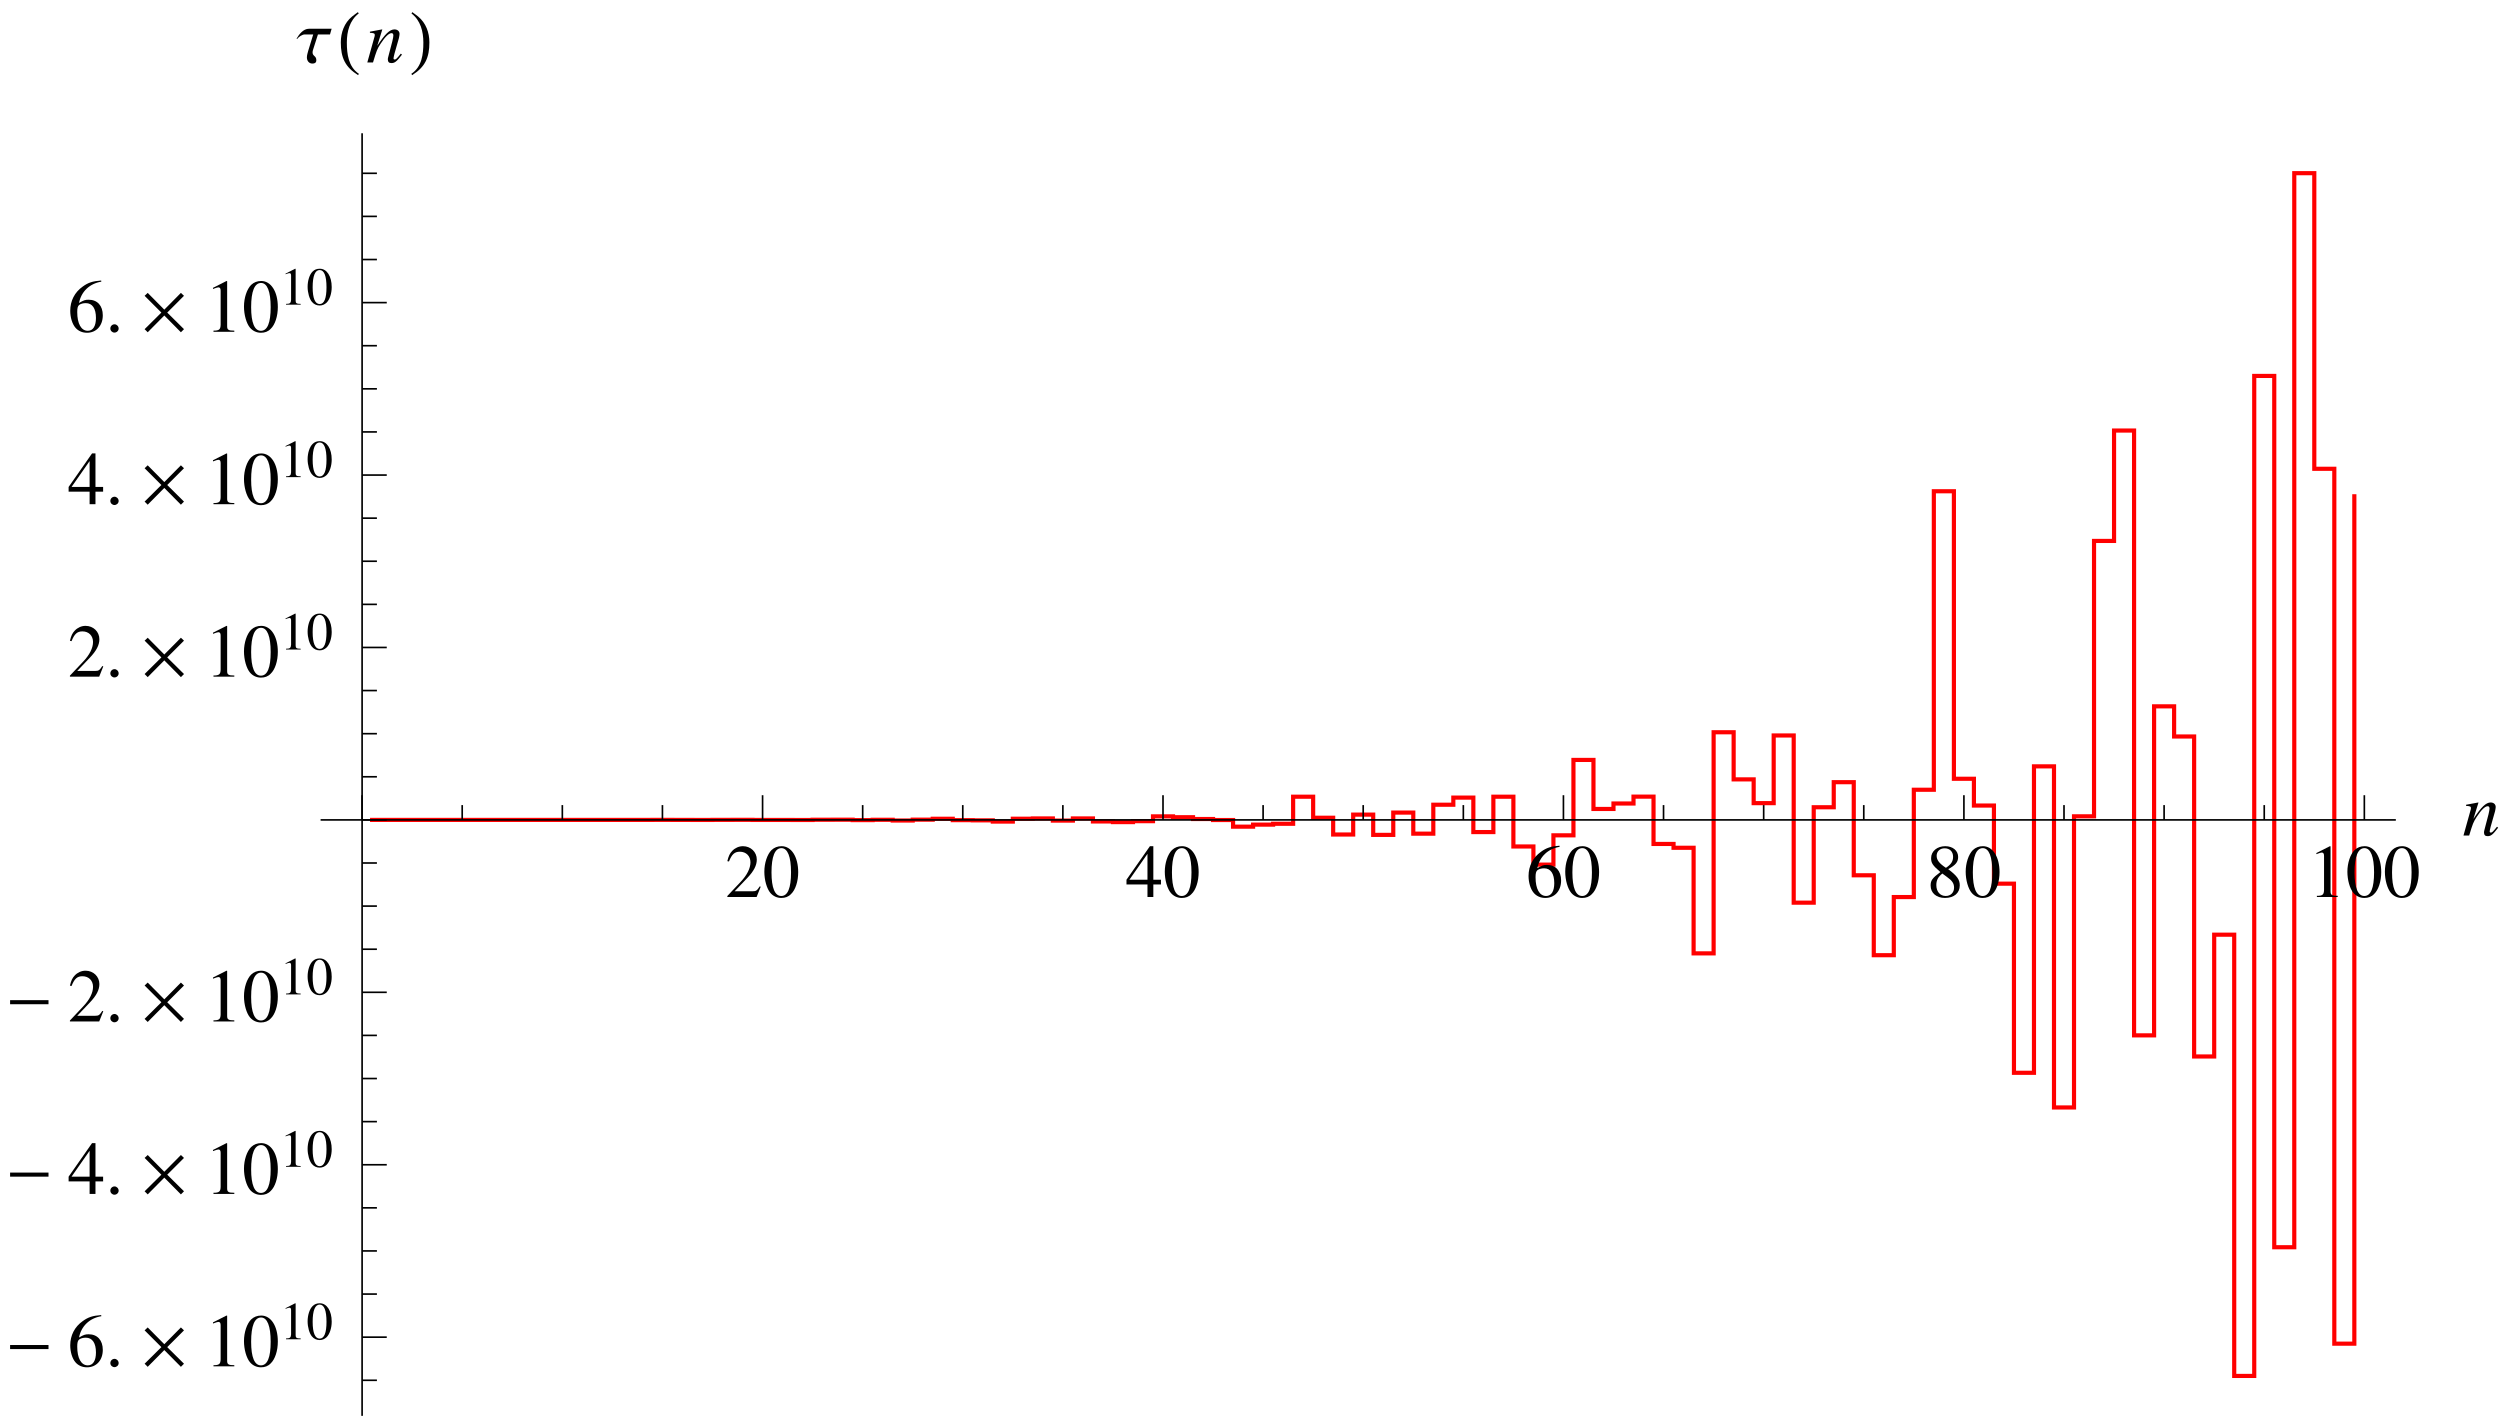 <?xml version="1.0" encoding="UTF-8"?>
<svg xmlns="http://www.w3.org/2000/svg" xmlns:xlink="http://www.w3.org/1999/xlink" width="240" height="136" viewBox="0 0 240 136">
<defs>
<g>
<g id="glyph-0-0">
</g>
<g id="glyph-0-1">
<path d="M 3.422 -0.984 L 3.328 -1.016 C 3.062 -0.609 2.984 -0.547 2.641 -0.547 L 0.922 -0.547 L 2.125 -1.812 C 2.766 -2.484 3.047 -3.031 3.047 -3.594 C 3.047 -4.312 2.469 -4.875 1.719 -4.875 C 1.328 -4.875 0.953 -4.703 0.688 -4.422 C 0.453 -4.172 0.344 -3.953 0.219 -3.438 L 0.375 -3.406 C 0.656 -4.109 0.922 -4.344 1.422 -4.344 C 2.031 -4.344 2.438 -3.922 2.438 -3.328 C 2.438 -2.75 2.109 -2.094 1.5 -1.453 L 0.219 -0.094 L 0.219 0 L 3.031 0 Z M 3.422 -0.984 "/>
</g>
<g id="glyph-0-2">
<path d="M 1.828 -4.875 C 1.438 -4.875 1.125 -4.75 0.859 -4.5 C 0.453 -4.094 0.172 -3.266 0.172 -2.422 C 0.172 -1.625 0.406 -0.797 0.75 -0.391 C 1.016 -0.078 1.391 0.094 1.797 0.094 C 2.172 0.094 2.484 -0.016 2.734 -0.281 C 3.156 -0.672 3.422 -1.5 3.422 -2.375 C 3.422 -3.859 2.766 -4.875 1.828 -4.875 Z M 1.812 -4.688 C 2.406 -4.688 2.734 -3.875 2.734 -2.359 C 2.734 -0.859 2.422 -0.094 1.797 -0.094 C 1.188 -0.094 0.859 -0.859 0.859 -2.359 C 0.859 -3.891 1.188 -4.688 1.812 -4.688 Z M 1.812 -4.688 "/>
</g>
<g id="glyph-0-3">
<path d="M 3.406 -1.656 L 2.672 -1.656 L 2.672 -4.875 L 2.344 -4.875 L 0.094 -1.656 L 0.094 -1.203 L 2.109 -1.203 L 2.109 0 L 2.672 0 L 2.672 -1.203 L 3.406 -1.203 Z M 2.109 -1.656 L 0.375 -1.656 L 2.109 -4.141 Z M 2.109 -1.656 "/>
</g>
<g id="glyph-0-4">
<path d="M 3.219 -4.922 C 2.391 -4.859 1.969 -4.719 1.453 -4.344 C 0.672 -3.797 0.25 -2.969 0.25 -2.016 C 0.25 -1.391 0.438 -0.75 0.75 -0.391 C 1.016 -0.078 1.406 0.094 1.859 0.094 C 2.75 0.094 3.375 -0.578 3.375 -1.578 C 3.375 -2.5 2.859 -3.078 2.016 -3.078 C 1.688 -3.078 1.547 -3.031 1.094 -2.766 C 1.297 -3.844 2.094 -4.625 3.234 -4.812 Z M 1.75 -2.75 C 2.375 -2.75 2.719 -2.234 2.719 -1.328 C 2.719 -0.547 2.438 -0.094 1.938 -0.094 C 1.297 -0.094 0.922 -0.781 0.922 -1.891 C 0.922 -2.266 0.969 -2.469 1.109 -2.578 C 1.266 -2.688 1.484 -2.75 1.75 -2.75 Z M 1.75 -2.75 "/>
</g>
<g id="glyph-0-5">
<path d="M 2.094 -2.672 C 2.812 -3.062 3.047 -3.359 3.047 -3.844 C 3.047 -4.438 2.547 -4.875 1.812 -4.875 C 1.031 -4.875 0.453 -4.391 0.453 -3.734 C 0.453 -3.266 0.578 -3.047 1.344 -2.391 C 0.547 -1.797 0.406 -1.578 0.406 -1.094 C 0.406 -0.375 0.969 0.094 1.781 0.094 C 2.656 0.094 3.203 -0.375 3.203 -1.109 C 3.203 -1.672 2.953 -2.016 2.094 -2.672 Z M 1.953 -1.938 C 2.484 -1.562 2.656 -1.297 2.656 -0.891 C 2.656 -0.422 2.328 -0.094 1.859 -0.094 C 1.312 -0.094 0.953 -0.516 0.953 -1.141 C 0.953 -1.609 1.109 -1.906 1.531 -2.25 Z M 1.875 -2.797 C 1.234 -3.219 0.984 -3.547 0.984 -3.953 C 0.984 -4.375 1.297 -4.672 1.75 -4.672 C 2.25 -4.672 2.562 -4.344 2.562 -3.859 C 2.562 -3.422 2.375 -3.125 1.875 -2.797 Z M 1.875 -2.797 "/>
</g>
<g id="glyph-0-6">
<path d="M 0.844 0 L 2.844 0 L 2.844 -0.109 C 2.281 -0.109 2.156 -0.188 2.156 -0.531 L 2.156 -4.859 L 2.094 -4.875 L 0.797 -4.219 L 0.797 -4.109 C 1.078 -4.219 1.25 -4.266 1.312 -4.266 C 1.469 -4.266 1.531 -4.156 1.531 -3.938 L 1.531 -0.672 C 1.516 -0.219 1.391 -0.109 0.844 -0.109 Z M 0.844 0 "/>
</g>
<g id="glyph-0-7">
<path d="M 0.906 -0.719 C 0.688 -0.719 0.5 -0.547 0.5 -0.312 C 0.5 -0.094 0.688 0.078 0.891 0.078 C 1.109 0.078 1.297 -0.094 1.297 -0.312 C 1.297 -0.531 1.109 -0.719 0.906 -0.719 Z M 0.906 -0.719 "/>
</g>
<g id="glyph-1-0">
</g>
<g id="glyph-1-1">
<path d="M 3.312 -0.844 C 2.922 -0.359 2.844 -0.281 2.719 -0.281 C 2.656 -0.281 2.609 -0.328 2.609 -0.391 C 2.609 -0.453 2.641 -0.578 2.703 -0.844 L 3.125 -2.328 C 3.156 -2.484 3.188 -2.641 3.188 -2.734 C 3.188 -3 2.984 -3.172 2.703 -3.172 C 2.25 -3.172 1.797 -2.734 1.047 -1.594 L 1.531 -3.156 L 1.516 -3.172 C 1.125 -3.094 0.969 -3.062 0.344 -2.953 L 0.344 -2.844 C 0.719 -2.828 0.812 -2.781 0.812 -2.641 C 0.812 -2.594 0.797 -2.562 0.797 -2.516 L 0.094 0 L 0.641 0 C 0.984 -1.141 1.047 -1.297 1.359 -1.781 C 1.797 -2.453 2.156 -2.812 2.422 -2.812 C 2.531 -2.812 2.594 -2.734 2.594 -2.594 C 2.594 -2.516 2.562 -2.281 2.5 -2.047 L 2.188 -0.859 C 2.094 -0.484 2.062 -0.391 2.062 -0.328 C 2.062 -0.047 2.172 0.062 2.406 0.062 C 2.734 0.062 2.906 -0.078 3.422 -0.75 Z M 3.312 -0.844 "/>
</g>
<g id="glyph-2-0">
</g>
<g id="glyph-2-1">
<path d="M 4.156 -1.656 L 4.156 -2.047 L 0.469 -2.047 L 0.469 -1.656 Z M 4.156 -1.656 "/>
</g>
<g id="glyph-2-2">
<path d="M 4.203 -0.25 L 2.594 -1.844 L 4.203 -3.453 L 3.906 -3.734 L 2.312 -2.125 L 0.719 -3.734 L 0.422 -3.453 L 2.031 -1.844 L 0.422 -0.25 L 0.719 0.047 L 2.312 -1.562 L 3.906 0.047 Z M 4.203 -0.25 "/>
</g>
<g id="glyph-2-3">
<path d="M 3.391 -3.234 L 1.219 -3.234 C 0.672 -3.234 0.266 -2.703 0.016 -2.266 L 0.094 -2.266 C 0.234 -2.469 0.578 -2.688 0.812 -2.688 L 1.625 -2.688 L 1.141 -1.109 C 1.094 -0.922 1.016 -0.703 1.016 -0.484 C 1.016 -0.172 1.203 0.109 1.547 0.109 C 1.766 0.109 1.922 0.031 1.922 -0.219 C 1.922 -0.641 1.562 -0.594 1.562 -0.953 C 1.562 -1.047 1.578 -1.141 1.609 -1.219 L 2.078 -2.688 L 3.234 -2.688 Z M 3.391 -3.234 "/>
</g>
<g id="glyph-3-0">
</g>
<g id="glyph-3-1">
<path d="M 0.609 0 L 2.016 0 L 2.016 -0.078 C 1.625 -0.078 1.531 -0.141 1.531 -0.375 L 1.531 -3.438 L 1.484 -3.453 L 0.562 -2.984 L 0.562 -2.922 C 0.766 -3 0.891 -3.031 0.938 -3.031 C 1.047 -3.031 1.094 -2.953 1.094 -2.797 L 1.094 -0.469 C 1.078 -0.156 0.984 -0.078 0.609 -0.078 Z M 0.609 0 "/>
</g>
<g id="glyph-3-2">
<path d="M 1.297 -3.453 C 1.016 -3.453 0.797 -3.375 0.609 -3.188 C 0.312 -2.906 0.125 -2.312 0.125 -1.719 C 0.125 -1.156 0.297 -0.562 0.531 -0.281 C 0.719 -0.047 0.984 0.078 1.281 0.078 C 1.531 0.078 1.75 -0.016 1.938 -0.188 C 2.234 -0.469 2.438 -1.062 2.438 -1.688 C 2.438 -2.734 1.969 -3.453 1.297 -3.453 Z M 1.281 -3.328 C 1.719 -3.328 1.938 -2.75 1.938 -1.672 C 1.938 -0.609 1.719 -0.062 1.281 -0.062 C 0.844 -0.062 0.609 -0.609 0.609 -1.672 C 0.609 -2.766 0.844 -3.328 1.281 -3.328 Z M 1.281 -3.328 "/>
</g>
<g id="glyph-4-0">
</g>
<g id="glyph-4-1">
<path d="M 2.094 1.094 C 1.094 0.422 0.938 -0.797 0.938 -1.906 C 0.938 -2.969 1.203 -4.031 2.078 -4.703 L 2 -4.828 C 1.812 -4.688 1.625 -4.562 1.438 -4.406 C 0.688 -3.797 0.359 -2.859 0.359 -1.922 C 0.359 -0.469 0.766 0.438 2.016 1.219 Z M 2.094 1.094 "/>
</g>
<g id="glyph-4-2">
<path d="M 1.953 -1.922 C 1.953 -2.875 1.625 -3.781 0.875 -4.406 C 0.688 -4.562 0.5 -4.688 0.312 -4.828 L 0.234 -4.703 C 1.109 -4.031 1.375 -2.969 1.375 -1.906 C 1.375 -0.781 1.234 0.422 0.219 1.094 L 0.297 1.219 C 1.547 0.438 1.953 -0.469 1.953 -1.922 Z M 1.953 -1.922 "/>
</g>
</g>
</defs>
<path fill="none" stroke-width="4" stroke-linecap="square" stroke-linejoin="miter" stroke="rgb(100%, 0%, 0%)" stroke-opacity="1" stroke-miterlimit="3.25" d="M 357.227 572.891 L 626.328 572.891 L 626.328 572.93 L 645.547 572.93 L 645.547 572.891 L 664.766 572.891 L 664.766 572.852 L 683.984 572.852 L 683.984 572.93 L 703.203 572.93 L 703.203 572.969 L 722.422 572.969 L 722.422 572.852 L 760.898 572.852 L 760.898 572.812 L 780.117 572.812 L 780.117 573.047 L 799.336 573.047 L 799.336 573.086 L 818.555 573.086 L 818.555 572.695 L 837.773 572.695 L 837.773 573.008 L 856.992 573.008 L 856.992 572.305 L 876.211 572.305 L 876.211 573.125 L 895.43 573.125 L 895.43 573.984 L 914.648 573.984 L 914.648 572.656 L 933.867 572.656 L 933.867 572.461 L 953.086 572.461 L 953.086 571.289 L 972.305 571.289 L 972.305 574.023 L 991.523 574.023 L 991.523 574.297 L 1010.742 574.297 L 1010.742 572.227 L 1029.961 572.227 L 1029.961 574.297 L 1049.219 574.297 L 1049.219 571.406 L 1068.438 571.406 L 1068.438 570.781 L 1087.656 570.781 L 1087.656 571.68 L 1106.875 571.68 L 1106.875 576.289 L 1126.094 576.289 L 1126.094 575.469 L 1145.312 575.469 L 1145.312 573.75 L 1164.531 573.75 L 1164.531 572.773 L 1183.75 572.773 L 1183.75 566.406 L 1202.969 566.406 L 1202.969 568.359 L 1222.188 568.359 L 1222.188 569.18 L 1241.406 569.18 L 1241.406 595.156 L 1260.625 595.156 L 1260.625 574.961 L 1279.844 574.961 L 1279.844 558.867 L 1299.062 558.867 L 1299.062 577.969 L 1318.281 577.969 L 1318.281 558.516 L 1337.539 558.516 L 1337.539 579.922 L 1356.758 579.922 L 1356.758 559.688 L 1375.977 559.688 L 1375.977 587.461 L 1395.195 587.461 L 1395.195 594.297 L 1414.414 594.297 L 1414.414 561.211 L 1433.633 561.211 L 1433.633 595.156 L 1452.852 595.156 L 1452.852 547.383 L 1472.07 547.383 L 1472.07 529.961 L 1491.289 529.961 L 1491.289 558.086 L 1510.508 558.086 L 1510.508 630.469 L 1529.727 630.469 L 1529.727 583.398 L 1548.945 583.398 L 1548.945 588.633 L 1568.164 588.633 L 1568.164 595.234 L 1587.383 595.234 L 1587.383 549.805 L 1606.602 549.805 L 1606.602 546.133 L 1625.859 546.133 L 1625.859 444.766 L 1645.078 444.766 L 1645.078 657.031 L 1664.297 657.031 L 1664.297 611.797 L 1683.516 611.797 L 1683.516 588.984 L 1702.734 588.984 L 1702.734 653.945 L 1721.953 653.945 L 1721.953 493.438 L 1741.172 493.438 L 1741.172 585.039 L 1760.391 585.039 L 1760.391 609.102 L 1779.609 609.102 L 1779.609 519.727 L 1798.828 519.727 L 1798.828 443.008 L 1818.047 443.008 L 1818.047 498.828 L 1837.266 498.828 L 1837.266 601.836 L 1856.484 601.836 L 1856.484 888.398 L 1875.742 888.398 L 1875.742 612.383 L 1894.961 612.383 L 1894.961 586.68 L 1914.18 586.68 L 1914.18 511.68 L 1933.398 511.68 L 1933.398 330.117 L 1952.617 330.117 L 1952.617 624.297 L 1971.836 624.297 L 1971.836 296.836 L 1991.055 296.836 L 1991.055 576.328 L 2010.273 576.328 L 2010.273 840.703 L 2029.492 840.703 L 2029.492 946.68 L 2048.711 946.68 L 2048.711 366.055 L 2067.93 366.055 L 2067.93 681.914 L 2087.148 681.914 L 2087.148 652.969 L 2106.367 652.969 L 2106.367 345.781 L 2125.625 345.781 L 2125.625 462.695 L 2144.844 462.695 L 2144.844 39.102 L 2164.062 39.102 L 2164.062 999.102 L 2183.281 999.102 L 2183.281 162.656 L 2202.5 162.656 L 2202.5 1193.75 L 2221.719 1193.75 L 2221.719 909.961 L 2240.938 909.961 L 2240.938 70.078 L 2260.156 70.078 L 2260.156 883.555 " transform="matrix(0.1, 0, 0, -0.1, 0, 136)"/>
<path fill="none" stroke-width="1.6" stroke-linecap="butt" stroke-linejoin="miter" stroke="rgb(0%, 0%, 0%)" stroke-opacity="1" stroke-miterlimit="3.25" d="M 347.617 572.891 L 347.617 596.602 " transform="matrix(0.1, 0, 0, -0.1, 0, 136)"/>
<path fill="none" stroke-width="1.6" stroke-linecap="butt" stroke-linejoin="miter" stroke="rgb(0%, 0%, 0%)" stroke-opacity="1" stroke-miterlimit="3.25" d="M 443.711 572.891 L 443.711 587.109 " transform="matrix(0.1, 0, 0, -0.1, 0, 136)"/>
<path fill="none" stroke-width="1.6" stroke-linecap="butt" stroke-linejoin="miter" stroke="rgb(0%, 0%, 0%)" stroke-opacity="1" stroke-miterlimit="3.25" d="M 539.844 572.891 L 539.844 587.109 " transform="matrix(0.1, 0, 0, -0.1, 0, 136)"/>
<path fill="none" stroke-width="1.6" stroke-linecap="butt" stroke-linejoin="miter" stroke="rgb(0%, 0%, 0%)" stroke-opacity="1" stroke-miterlimit="3.25" d="M 635.938 572.891 L 635.938 587.109 " transform="matrix(0.1, 0, 0, -0.1, 0, 136)"/>
<path fill="none" stroke-width="1.6" stroke-linecap="butt" stroke-linejoin="miter" stroke="rgb(0%, 0%, 0%)" stroke-opacity="1" stroke-miterlimit="3.25" d="M 732.07 572.891 L 732.07 596.602 " transform="matrix(0.1, 0, 0, -0.1, 0, 136)"/>
<g fill="rgb(0%, 0%, 0%)" fill-opacity="1">
<use xlink:href="#glyph-0-1" x="69.605" y="86.109"/>
<use xlink:href="#glyph-0-2" x="73.205" y="86.109"/>
</g>
<path fill="none" stroke-width="1.6" stroke-linecap="butt" stroke-linejoin="miter" stroke="rgb(0%, 0%, 0%)" stroke-opacity="1" stroke-miterlimit="3.25" d="M 828.164 572.891 L 828.164 587.109 " transform="matrix(0.1, 0, 0, -0.1, 0, 136)"/>
<path fill="none" stroke-width="1.6" stroke-linecap="butt" stroke-linejoin="miter" stroke="rgb(0%, 0%, 0%)" stroke-opacity="1" stroke-miterlimit="3.25" d="M 924.258 572.891 L 924.258 587.109 " transform="matrix(0.1, 0, 0, -0.1, 0, 136)"/>
<path fill="none" stroke-width="1.6" stroke-linecap="butt" stroke-linejoin="miter" stroke="rgb(0%, 0%, 0%)" stroke-opacity="1" stroke-miterlimit="3.25" d="M 1020.352 572.891 L 1020.352 587.109 " transform="matrix(0.1, 0, 0, -0.1, 0, 136)"/>
<path fill="none" stroke-width="1.6" stroke-linecap="butt" stroke-linejoin="miter" stroke="rgb(0%, 0%, 0%)" stroke-opacity="1" stroke-miterlimit="3.25" d="M 1116.484 572.891 L 1116.484 596.602 " transform="matrix(0.1, 0, 0, -0.1, 0, 136)"/>
<g fill="rgb(0%, 0%, 0%)" fill-opacity="1">
<use xlink:href="#glyph-0-3" x="108.048" y="86.109"/>
<use xlink:href="#glyph-0-2" x="111.648" y="86.109"/>
</g>
<path fill="none" stroke-width="1.6" stroke-linecap="butt" stroke-linejoin="miter" stroke="rgb(0%, 0%, 0%)" stroke-opacity="1" stroke-miterlimit="3.25" d="M 1212.578 572.891 L 1212.578 587.109 " transform="matrix(0.1, 0, 0, -0.1, 0, 136)"/>
<path fill="none" stroke-width="1.6" stroke-linecap="butt" stroke-linejoin="miter" stroke="rgb(0%, 0%, 0%)" stroke-opacity="1" stroke-miterlimit="3.25" d="M 1308.672 572.891 L 1308.672 587.109 " transform="matrix(0.1, 0, 0, -0.1, 0, 136)"/>
<path fill="none" stroke-width="1.6" stroke-linecap="butt" stroke-linejoin="miter" stroke="rgb(0%, 0%, 0%)" stroke-opacity="1" stroke-miterlimit="3.25" d="M 1404.805 572.891 L 1404.805 587.109 " transform="matrix(0.1, 0, 0, -0.1, 0, 136)"/>
<path fill="none" stroke-width="1.6" stroke-linecap="butt" stroke-linejoin="miter" stroke="rgb(0%, 0%, 0%)" stroke-opacity="1" stroke-miterlimit="3.25" d="M 1500.898 572.891 L 1500.898 596.602 " transform="matrix(0.1, 0, 0, -0.1, 0, 136)"/>
<g fill="rgb(0%, 0%, 0%)" fill-opacity="1">
<use xlink:href="#glyph-0-4" x="146.491" y="86.109"/>
<use xlink:href="#glyph-0-2" x="150.091" y="86.109"/>
</g>
<path fill="none" stroke-width="1.6" stroke-linecap="butt" stroke-linejoin="miter" stroke="rgb(0%, 0%, 0%)" stroke-opacity="1" stroke-miterlimit="3.25" d="M 1596.992 572.891 L 1596.992 587.109 " transform="matrix(0.1, 0, 0, -0.1, 0, 136)"/>
<path fill="none" stroke-width="1.6" stroke-linecap="butt" stroke-linejoin="miter" stroke="rgb(0%, 0%, 0%)" stroke-opacity="1" stroke-miterlimit="3.25" d="M 1693.125 572.891 L 1693.125 587.109 " transform="matrix(0.1, 0, 0, -0.1, 0, 136)"/>
<path fill="none" stroke-width="1.6" stroke-linecap="butt" stroke-linejoin="miter" stroke="rgb(0%, 0%, 0%)" stroke-opacity="1" stroke-miterlimit="3.25" d="M 1789.219 572.891 L 1789.219 587.109 " transform="matrix(0.1, 0, 0, -0.1, 0, 136)"/>
<path fill="none" stroke-width="1.6" stroke-linecap="butt" stroke-linejoin="miter" stroke="rgb(0%, 0%, 0%)" stroke-opacity="1" stroke-miterlimit="3.25" d="M 1885.352 572.891 L 1885.352 596.602 " transform="matrix(0.1, 0, 0, -0.1, 0, 136)"/>
<g fill="rgb(0%, 0%, 0%)" fill-opacity="1">
<use xlink:href="#glyph-0-5" x="184.934" y="86.109"/>
<use xlink:href="#glyph-0-2" x="188.534" y="86.109"/>
</g>
<path fill="none" stroke-width="1.6" stroke-linecap="butt" stroke-linejoin="miter" stroke="rgb(0%, 0%, 0%)" stroke-opacity="1" stroke-miterlimit="3.25" d="M 1981.445 572.891 L 1981.445 587.109 " transform="matrix(0.1, 0, 0, -0.1, 0, 136)"/>
<path fill="none" stroke-width="1.6" stroke-linecap="butt" stroke-linejoin="miter" stroke="rgb(0%, 0%, 0%)" stroke-opacity="1" stroke-miterlimit="3.25" d="M 2077.539 572.891 L 2077.539 587.109 " transform="matrix(0.1, 0, 0, -0.1, 0, 136)"/>
<path fill="none" stroke-width="1.6" stroke-linecap="butt" stroke-linejoin="miter" stroke="rgb(0%, 0%, 0%)" stroke-opacity="1" stroke-miterlimit="3.25" d="M 2173.672 572.891 L 2173.672 587.109 " transform="matrix(0.1, 0, 0, -0.1, 0, 136)"/>
<path fill="none" stroke-width="1.6" stroke-linecap="butt" stroke-linejoin="miter" stroke="rgb(0%, 0%, 0%)" stroke-opacity="1" stroke-miterlimit="3.25" d="M 2269.766 572.891 L 2269.766 596.602 " transform="matrix(0.1, 0, 0, -0.1, 0, 136)"/>
<g fill="rgb(0%, 0%, 0%)" fill-opacity="1">
<use xlink:href="#glyph-0-6" x="221.577" y="86.109"/>
<use xlink:href="#glyph-0-2" x="225.177" y="86.109"/>
<use xlink:href="#glyph-0-2" x="228.777" y="86.109"/>
</g>
<path fill="none" stroke-width="1.6" stroke-linecap="butt" stroke-linejoin="miter" stroke="rgb(0%, 0%, 0%)" stroke-opacity="1" stroke-miterlimit="3.25" d="M 307.773 572.891 L 2300 572.891 " transform="matrix(0.1, 0, 0, -0.1, 0, 136)"/>
<g fill="rgb(0%, 0%, 0%)" fill-opacity="1">
<use xlink:href="#glyph-1-1" x="236.4" y="80.209"/>
</g>
<path fill="none" stroke-width="1.6" stroke-linecap="butt" stroke-linejoin="miter" stroke="rgb(0%, 0%, 0%)" stroke-opacity="1" stroke-miterlimit="3.25" d="M 347.617 34.922 L 361.836 34.922 " transform="matrix(0.1, 0, 0, -0.1, 0, 136)"/>
<path fill="none" stroke-width="1.6" stroke-linecap="butt" stroke-linejoin="miter" stroke="rgb(0%, 0%, 0%)" stroke-opacity="1" stroke-miterlimit="3.25" d="M 347.617 76.328 L 371.289 76.328 " transform="matrix(0.1, 0, 0, -0.1, 0, 136)"/>
<g fill="rgb(0%, 0%, 0%)" fill-opacity="1">
<use xlink:href="#glyph-2-1" x="0.5" y="131.168"/>
</g>
<g fill="rgb(0%, 0%, 0%)" fill-opacity="1">
<use xlink:href="#glyph-0-4" x="6.493" y="131.168"/>
<use xlink:href="#glyph-0-7" x="10.093" y="131.168"/>
</g>
<g fill="rgb(0%, 0%, 0%)" fill-opacity="1">
<use xlink:href="#glyph-2-2" x="13.46" y="131.168"/>
</g>
<g fill="rgb(0%, 0%, 0%)" fill-opacity="1">
<use xlink:href="#glyph-0-6" x="19.65" y="131.168"/>
<use xlink:href="#glyph-0-2" x="23.25" y="131.168"/>
</g>
<g fill="rgb(0%, 0%, 0%)" fill-opacity="1">
<use xlink:href="#glyph-3-1" x="26.85" y="128.568"/>
<use xlink:href="#glyph-3-2" x="29.406" y="128.568"/>
</g>
<path fill="none" stroke-width="1.6" stroke-linecap="butt" stroke-linejoin="miter" stroke="rgb(0%, 0%, 0%)" stroke-opacity="1" stroke-miterlimit="3.25" d="M 347.617 117.695 L 361.836 117.695 " transform="matrix(0.1, 0, 0, -0.1, 0, 136)"/>
<path fill="none" stroke-width="1.6" stroke-linecap="butt" stroke-linejoin="miter" stroke="rgb(0%, 0%, 0%)" stroke-opacity="1" stroke-miterlimit="3.25" d="M 347.617 159.102 L 361.836 159.102 " transform="matrix(0.1, 0, 0, -0.1, 0, 136)"/>
<path fill="none" stroke-width="1.6" stroke-linecap="butt" stroke-linejoin="miter" stroke="rgb(0%, 0%, 0%)" stroke-opacity="1" stroke-miterlimit="3.25" d="M 347.617 200.469 L 361.836 200.469 " transform="matrix(0.1, 0, 0, -0.1, 0, 136)"/>
<path fill="none" stroke-width="1.6" stroke-linecap="butt" stroke-linejoin="miter" stroke="rgb(0%, 0%, 0%)" stroke-opacity="1" stroke-miterlimit="3.25" d="M 347.617 241.836 L 371.289 241.836 " transform="matrix(0.1, 0, 0, -0.1, 0, 136)"/>
<g fill="rgb(0%, 0%, 0%)" fill-opacity="1">
<use xlink:href="#glyph-2-1" x="0.5" y="114.615"/>
</g>
<g fill="rgb(0%, 0%, 0%)" fill-opacity="1">
<use xlink:href="#glyph-0-3" x="6.493" y="114.615"/>
<use xlink:href="#glyph-0-7" x="10.093" y="114.615"/>
</g>
<g fill="rgb(0%, 0%, 0%)" fill-opacity="1">
<use xlink:href="#glyph-2-2" x="13.46" y="114.615"/>
</g>
<g fill="rgb(0%, 0%, 0%)" fill-opacity="1">
<use xlink:href="#glyph-0-6" x="19.65" y="114.615"/>
<use xlink:href="#glyph-0-2" x="23.25" y="114.615"/>
</g>
<g fill="rgb(0%, 0%, 0%)" fill-opacity="1">
<use xlink:href="#glyph-3-1" x="26.85" y="112.015"/>
<use xlink:href="#glyph-3-2" x="29.406" y="112.015"/>
</g>
<path fill="none" stroke-width="1.6" stroke-linecap="butt" stroke-linejoin="miter" stroke="rgb(0%, 0%, 0%)" stroke-opacity="1" stroke-miterlimit="3.25" d="M 347.617 283.242 L 361.836 283.242 " transform="matrix(0.1, 0, 0, -0.1, 0, 136)"/>
<path fill="none" stroke-width="1.6" stroke-linecap="butt" stroke-linejoin="miter" stroke="rgb(0%, 0%, 0%)" stroke-opacity="1" stroke-miterlimit="3.25" d="M 347.617 324.609 L 361.836 324.609 " transform="matrix(0.1, 0, 0, -0.1, 0, 136)"/>
<path fill="none" stroke-width="1.6" stroke-linecap="butt" stroke-linejoin="miter" stroke="rgb(0%, 0%, 0%)" stroke-opacity="1" stroke-miterlimit="3.25" d="M 347.617 366.016 L 361.836 366.016 " transform="matrix(0.1, 0, 0, -0.1, 0, 136)"/>
<path fill="none" stroke-width="1.6" stroke-linecap="butt" stroke-linejoin="miter" stroke="rgb(0%, 0%, 0%)" stroke-opacity="1" stroke-miterlimit="3.25" d="M 347.617 407.383 L 371.289 407.383 " transform="matrix(0.1, 0, 0, -0.1, 0, 136)"/>
<g fill="rgb(0%, 0%, 0%)" fill-opacity="1">
<use xlink:href="#glyph-2-1" x="0.5" y="98.062"/>
</g>
<g fill="rgb(0%, 0%, 0%)" fill-opacity="1">
<use xlink:href="#glyph-0-1" x="6.493" y="98.062"/>
<use xlink:href="#glyph-0-7" x="10.093" y="98.062"/>
</g>
<g fill="rgb(0%, 0%, 0%)" fill-opacity="1">
<use xlink:href="#glyph-2-2" x="13.46" y="98.062"/>
</g>
<g fill="rgb(0%, 0%, 0%)" fill-opacity="1">
<use xlink:href="#glyph-0-6" x="19.65" y="98.062"/>
<use xlink:href="#glyph-0-2" x="23.25" y="98.062"/>
</g>
<g fill="rgb(0%, 0%, 0%)" fill-opacity="1">
<use xlink:href="#glyph-3-1" x="26.85" y="95.462"/>
<use xlink:href="#glyph-3-2" x="29.406" y="95.462"/>
</g>
<path fill="none" stroke-width="1.6" stroke-linecap="butt" stroke-linejoin="miter" stroke="rgb(0%, 0%, 0%)" stroke-opacity="1" stroke-miterlimit="3.25" d="M 347.617 448.75 L 361.836 448.75 " transform="matrix(0.1, 0, 0, -0.1, 0, 136)"/>
<path fill="none" stroke-width="1.6" stroke-linecap="butt" stroke-linejoin="miter" stroke="rgb(0%, 0%, 0%)" stroke-opacity="1" stroke-miterlimit="3.25" d="M 347.617 490.156 L 361.836 490.156 " transform="matrix(0.1, 0, 0, -0.1, 0, 136)"/>
<path fill="none" stroke-width="1.6" stroke-linecap="butt" stroke-linejoin="miter" stroke="rgb(0%, 0%, 0%)" stroke-opacity="1" stroke-miterlimit="3.25" d="M 347.617 531.523 L 361.836 531.523 " transform="matrix(0.1, 0, 0, -0.1, 0, 136)"/>
<path fill="none" stroke-width="1.6" stroke-linecap="butt" stroke-linejoin="miter" stroke="rgb(0%, 0%, 0%)" stroke-opacity="1" stroke-miterlimit="3.25" d="M 347.617 572.891 L 371.289 572.891 " transform="matrix(0.1, 0, 0, -0.1, 0, 136)"/>
<path fill="none" stroke-width="1.6" stroke-linecap="butt" stroke-linejoin="miter" stroke="rgb(0%, 0%, 0%)" stroke-opacity="1" stroke-miterlimit="3.25" d="M 347.617 614.297 L 361.836 614.297 " transform="matrix(0.1, 0, 0, -0.1, 0, 136)"/>
<path fill="none" stroke-width="1.6" stroke-linecap="butt" stroke-linejoin="miter" stroke="rgb(0%, 0%, 0%)" stroke-opacity="1" stroke-miterlimit="3.25" d="M 347.617 655.664 L 361.836 655.664 " transform="matrix(0.1, 0, 0, -0.1, 0, 136)"/>
<path fill="none" stroke-width="1.6" stroke-linecap="butt" stroke-linejoin="miter" stroke="rgb(0%, 0%, 0%)" stroke-opacity="1" stroke-miterlimit="3.25" d="M 347.617 697.07 L 361.836 697.07 " transform="matrix(0.1, 0, 0, -0.1, 0, 136)"/>
<path fill="none" stroke-width="1.6" stroke-linecap="butt" stroke-linejoin="miter" stroke="rgb(0%, 0%, 0%)" stroke-opacity="1" stroke-miterlimit="3.25" d="M 347.617 738.438 L 371.289 738.438 " transform="matrix(0.1, 0, 0, -0.1, 0, 136)"/>
<g fill="rgb(0%, 0%, 0%)" fill-opacity="1">
<use xlink:href="#glyph-0-1" x="6.493" y="64.957"/>
<use xlink:href="#glyph-0-7" x="10.093" y="64.957"/>
</g>
<g fill="rgb(0%, 0%, 0%)" fill-opacity="1">
<use xlink:href="#glyph-2-2" x="13.46" y="64.957"/>
</g>
<g fill="rgb(0%, 0%, 0%)" fill-opacity="1">
<use xlink:href="#glyph-0-6" x="19.65" y="64.957"/>
<use xlink:href="#glyph-0-2" x="23.25" y="64.957"/>
</g>
<g fill="rgb(0%, 0%, 0%)" fill-opacity="1">
<use xlink:href="#glyph-3-1" x="26.85" y="62.357"/>
<use xlink:href="#glyph-3-2" x="29.406" y="62.357"/>
</g>
<path fill="none" stroke-width="1.6" stroke-linecap="butt" stroke-linejoin="miter" stroke="rgb(0%, 0%, 0%)" stroke-opacity="1" stroke-miterlimit="3.25" d="M 347.617 779.805 L 361.836 779.805 " transform="matrix(0.1, 0, 0, -0.1, 0, 136)"/>
<path fill="none" stroke-width="1.6" stroke-linecap="butt" stroke-linejoin="miter" stroke="rgb(0%, 0%, 0%)" stroke-opacity="1" stroke-miterlimit="3.25" d="M 347.617 821.211 L 361.836 821.211 " transform="matrix(0.1, 0, 0, -0.1, 0, 136)"/>
<path fill="none" stroke-width="1.6" stroke-linecap="butt" stroke-linejoin="miter" stroke="rgb(0%, 0%, 0%)" stroke-opacity="1" stroke-miterlimit="3.25" d="M 347.617 862.578 L 361.836 862.578 " transform="matrix(0.1, 0, 0, -0.1, 0, 136)"/>
<path fill="none" stroke-width="1.6" stroke-linecap="butt" stroke-linejoin="miter" stroke="rgb(0%, 0%, 0%)" stroke-opacity="1" stroke-miterlimit="3.25" d="M 347.617 903.945 L 371.289 903.945 " transform="matrix(0.1, 0, 0, -0.1, 0, 136)"/>
<g fill="rgb(0%, 0%, 0%)" fill-opacity="1">
<use xlink:href="#glyph-0-3" x="6.493" y="48.404"/>
<use xlink:href="#glyph-0-7" x="10.093" y="48.404"/>
</g>
<g fill="rgb(0%, 0%, 0%)" fill-opacity="1">
<use xlink:href="#glyph-2-2" x="13.46" y="48.404"/>
</g>
<g fill="rgb(0%, 0%, 0%)" fill-opacity="1">
<use xlink:href="#glyph-0-6" x="19.65" y="48.404"/>
<use xlink:href="#glyph-0-2" x="23.25" y="48.404"/>
</g>
<g fill="rgb(0%, 0%, 0%)" fill-opacity="1">
<use xlink:href="#glyph-3-1" x="26.85" y="45.804"/>
<use xlink:href="#glyph-3-2" x="29.406" y="45.804"/>
</g>
<path fill="none" stroke-width="1.6" stroke-linecap="butt" stroke-linejoin="miter" stroke="rgb(0%, 0%, 0%)" stroke-opacity="1" stroke-miterlimit="3.25" d="M 347.617 945.352 L 361.836 945.352 " transform="matrix(0.1, 0, 0, -0.1, 0, 136)"/>
<path fill="none" stroke-width="1.6" stroke-linecap="butt" stroke-linejoin="miter" stroke="rgb(0%, 0%, 0%)" stroke-opacity="1" stroke-miterlimit="3.25" d="M 347.617 986.719 L 361.836 986.719 " transform="matrix(0.1, 0, 0, -0.1, 0, 136)"/>
<path fill="none" stroke-width="1.6" stroke-linecap="butt" stroke-linejoin="miter" stroke="rgb(0%, 0%, 0%)" stroke-opacity="1" stroke-miterlimit="3.25" d="M 347.617 1028.125 L 361.836 1028.125 " transform="matrix(0.1, 0, 0, -0.1, 0, 136)"/>
<path fill="none" stroke-width="1.6" stroke-linecap="butt" stroke-linejoin="miter" stroke="rgb(0%, 0%, 0%)" stroke-opacity="1" stroke-miterlimit="3.25" d="M 347.617 1069.492 L 371.289 1069.492 " transform="matrix(0.1, 0, 0, -0.1, 0, 136)"/>
<g fill="rgb(0%, 0%, 0%)" fill-opacity="1">
<use xlink:href="#glyph-0-4" x="6.493" y="31.851"/>
<use xlink:href="#glyph-0-7" x="10.093" y="31.851"/>
</g>
<g fill="rgb(0%, 0%, 0%)" fill-opacity="1">
<use xlink:href="#glyph-2-2" x="13.46" y="31.851"/>
</g>
<g fill="rgb(0%, 0%, 0%)" fill-opacity="1">
<use xlink:href="#glyph-0-6" x="19.65" y="31.851"/>
<use xlink:href="#glyph-0-2" x="23.25" y="31.851"/>
</g>
<g fill="rgb(0%, 0%, 0%)" fill-opacity="1">
<use xlink:href="#glyph-3-1" x="26.85" y="29.251"/>
<use xlink:href="#glyph-3-2" x="29.406" y="29.251"/>
</g>
<path fill="none" stroke-width="1.6" stroke-linecap="butt" stroke-linejoin="miter" stroke="rgb(0%, 0%, 0%)" stroke-opacity="1" stroke-miterlimit="3.25" d="M 347.617 1110.859 L 361.836 1110.859 " transform="matrix(0.1, 0, 0, -0.1, 0, 136)"/>
<path fill="none" stroke-width="1.6" stroke-linecap="butt" stroke-linejoin="miter" stroke="rgb(0%, 0%, 0%)" stroke-opacity="1" stroke-miterlimit="3.25" d="M 347.617 1152.266 L 361.836 1152.266 " transform="matrix(0.1, 0, 0, -0.1, 0, 136)"/>
<path fill="none" stroke-width="1.6" stroke-linecap="butt" stroke-linejoin="miter" stroke="rgb(0%, 0%, 0%)" stroke-opacity="1" stroke-miterlimit="3.25" d="M 347.617 1193.633 L 361.836 1193.633 " transform="matrix(0.1, 0, 0, -0.1, 0, 136)"/>
<path fill="none" stroke-width="1.6" stroke-linecap="butt" stroke-linejoin="miter" stroke="rgb(0%, 0%, 0%)" stroke-opacity="1" stroke-miterlimit="3.25" d="M 347.617 0.781 L 347.617 1232.07 " transform="matrix(0.1, 0, 0, -0.1, 0, 136)"/>
<g fill="rgb(0%, 0%, 0%)" fill-opacity="1">
<use xlink:href="#glyph-2-3" x="28.445" y="5.994"/>
</g>
<g fill="rgb(0%, 0%, 0%)" fill-opacity="1">
<use xlink:href="#glyph-4-1" x="32.359" y="5.994"/>
</g>
<g fill="rgb(0%, 0%, 0%)" fill-opacity="1">
<use xlink:href="#glyph-1-1" x="35.168" y="5.994"/>
</g>
<g fill="rgb(0%, 0%, 0%)" fill-opacity="1">
<use xlink:href="#glyph-4-2" x="39.268" y="5.994"/>
</g>
</svg>
